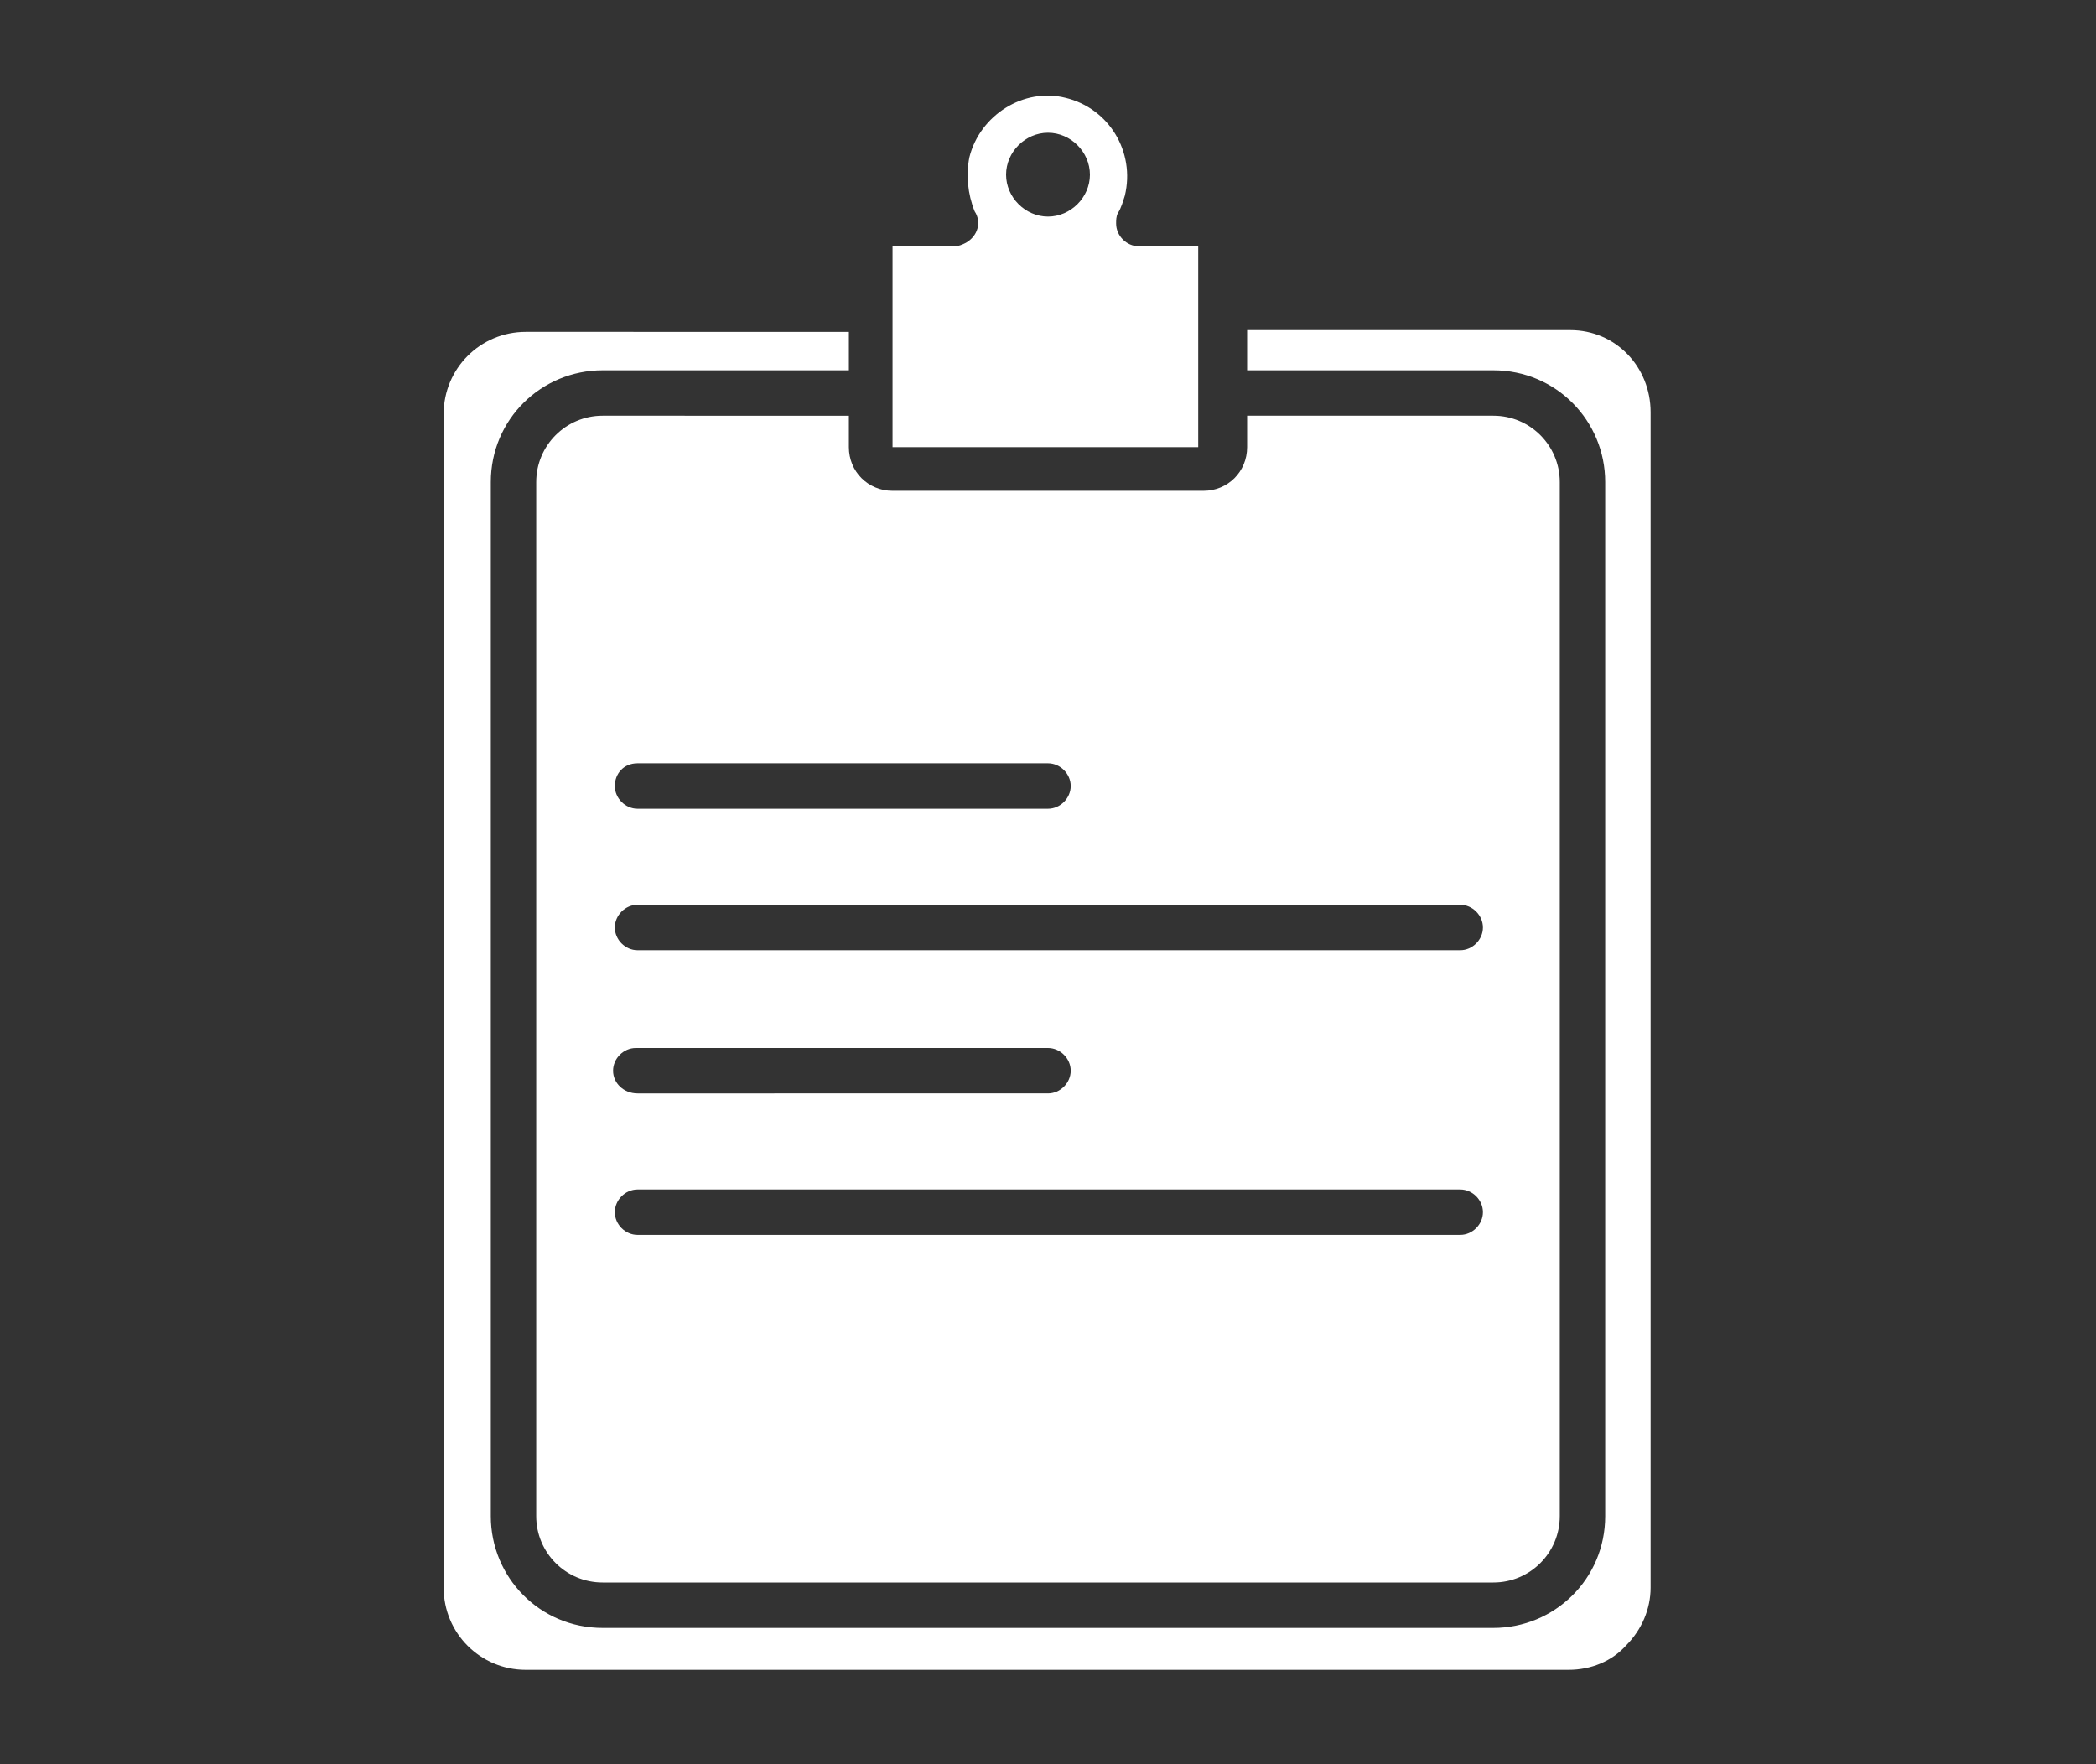 <?xml version="1.0" encoding="utf-8"?>
<!-- Generator: Adobe Illustrator 21.0.2, SVG Export Plug-In . SVG Version: 6.00 Build 0)  -->
<svg version="1.1" id="Layer_1" xmlns="http://www.w3.org/2000/svg" xmlns:xlink="http://www.w3.org/1999/xlink" x="0px" y="0px"
	 viewBox="0 0 120 101" style="enable-background:new 0 0 120 101;" xml:space="preserve">
<rect x="0" y="0" width="120" height="101" fill="#333333" stroke="none"/>
<style type="text/css">
	.st0{fill:#FFFFFF;}
</style>
<g>
	<g>
		<g>
			<path class="st0" d="M89.9,18.9H71.4v2.3h14.1c3.6,0,6.4,2.9,6.4,6.4v59.2c0,3.6-2.9,6.4-6.4,6.4h-51c-3.6,0-6.4-2.9-6.4-6.4
				V27.6c0-3.6,2.9-6.4,6.4-6.4h14.1v-2.2H30.1c-2.6,0-4.7,2.1-4.7,4.7v67.2c0,2.6,2.1,4.7,4.7,4.7c0,0,0,0,0,0h59.7
				c1.3,0,2.5-0.5,3.3-1.4c0.9-0.9,1.4-2.1,1.4-3.3V23.6C94.5,21,92.5,18.9,89.9,18.9z"/>
		</g>
	</g>
	<g>
		<g>
			<path class="st0" d="M65.2,14.1c-0.7,0-1.3-0.6-1.3-1.3c0-0.2,0-0.4,0.1-0.6c0.2-0.3,0.3-0.7,0.4-1C65,8.7,63.5,6.2,61,5.6
				C58.6,5,56.1,6.6,55.5,9c-0.2,1-0.1,2.1,0.3,3.1c0.4,0.6,0.2,1.4-0.5,1.8c-0.2,0.1-0.4,0.2-0.7,0.2l0,0h-3.5v11.5h17.5V14.1
				L65.2,14.1L65.2,14.1z M60,12.4c-1.3,0-2.4-1.1-2.4-2.4s1.1-2.4,2.4-2.4s2.4,1.1,2.4,2.4S61.3,12.4,60,12.4z"/>
		</g>
	</g>
	<g>
		<g>
			<path class="st0" d="M85.5,23.8H71.4v1.8c0,1.4-1.1,2.5-2.5,2.5H51.1c-1.4,0-2.5-1.1-2.5-2.5v-1.8H34.5c-2.1,0-3.8,1.7-3.8,3.8
				v59.2c0,2.1,1.7,3.8,3.8,3.8h51c2.1,0,3.8-1.7,3.8-3.8V27.6C89.3,25.5,87.6,23.8,85.5,23.8z M36.5,43.7H60c0.7,0,1.3,0.6,1.3,1.3
				s-0.6,1.3-1.3,1.3H36.5c-0.7,0-1.3-0.6-1.3-1.3S35.7,43.7,36.5,43.7z M83.6,70.7H36.5c-0.7,0-1.3-0.6-1.3-1.3
				c0-0.7,0.6-1.3,1.3-1.3h47.1c0.7,0,1.3,0.6,1.3,1.3C84.9,70.1,84.3,70.7,83.6,70.7z M35.1,61.3c0-0.7,0.6-1.3,1.3-1.3H60
				c0.7,0,1.3,0.6,1.3,1.3s-0.6,1.3-1.3,1.3H36.5C35.7,62.6,35.1,62,35.1,61.3z M83.6,54.4H36.5c-0.7,0-1.3-0.6-1.3-1.3
				s0.6-1.3,1.3-1.3h47.1c0.7,0,1.3,0.6,1.3,1.3S84.3,54.4,83.6,54.4z"/>
		</g>
	</g>
</g>
<g>
</g>
<g>
</g>
<g>
</g>
<g>
</g>
<g>
</g>
<g>
</g>
<g>
</g>
<g>
</g>
<g>
</g>
<g>
</g>
<g>
</g>
<g>
</g>
<g>
</g>
<g>
</g>
<g>
</g>
</svg>
